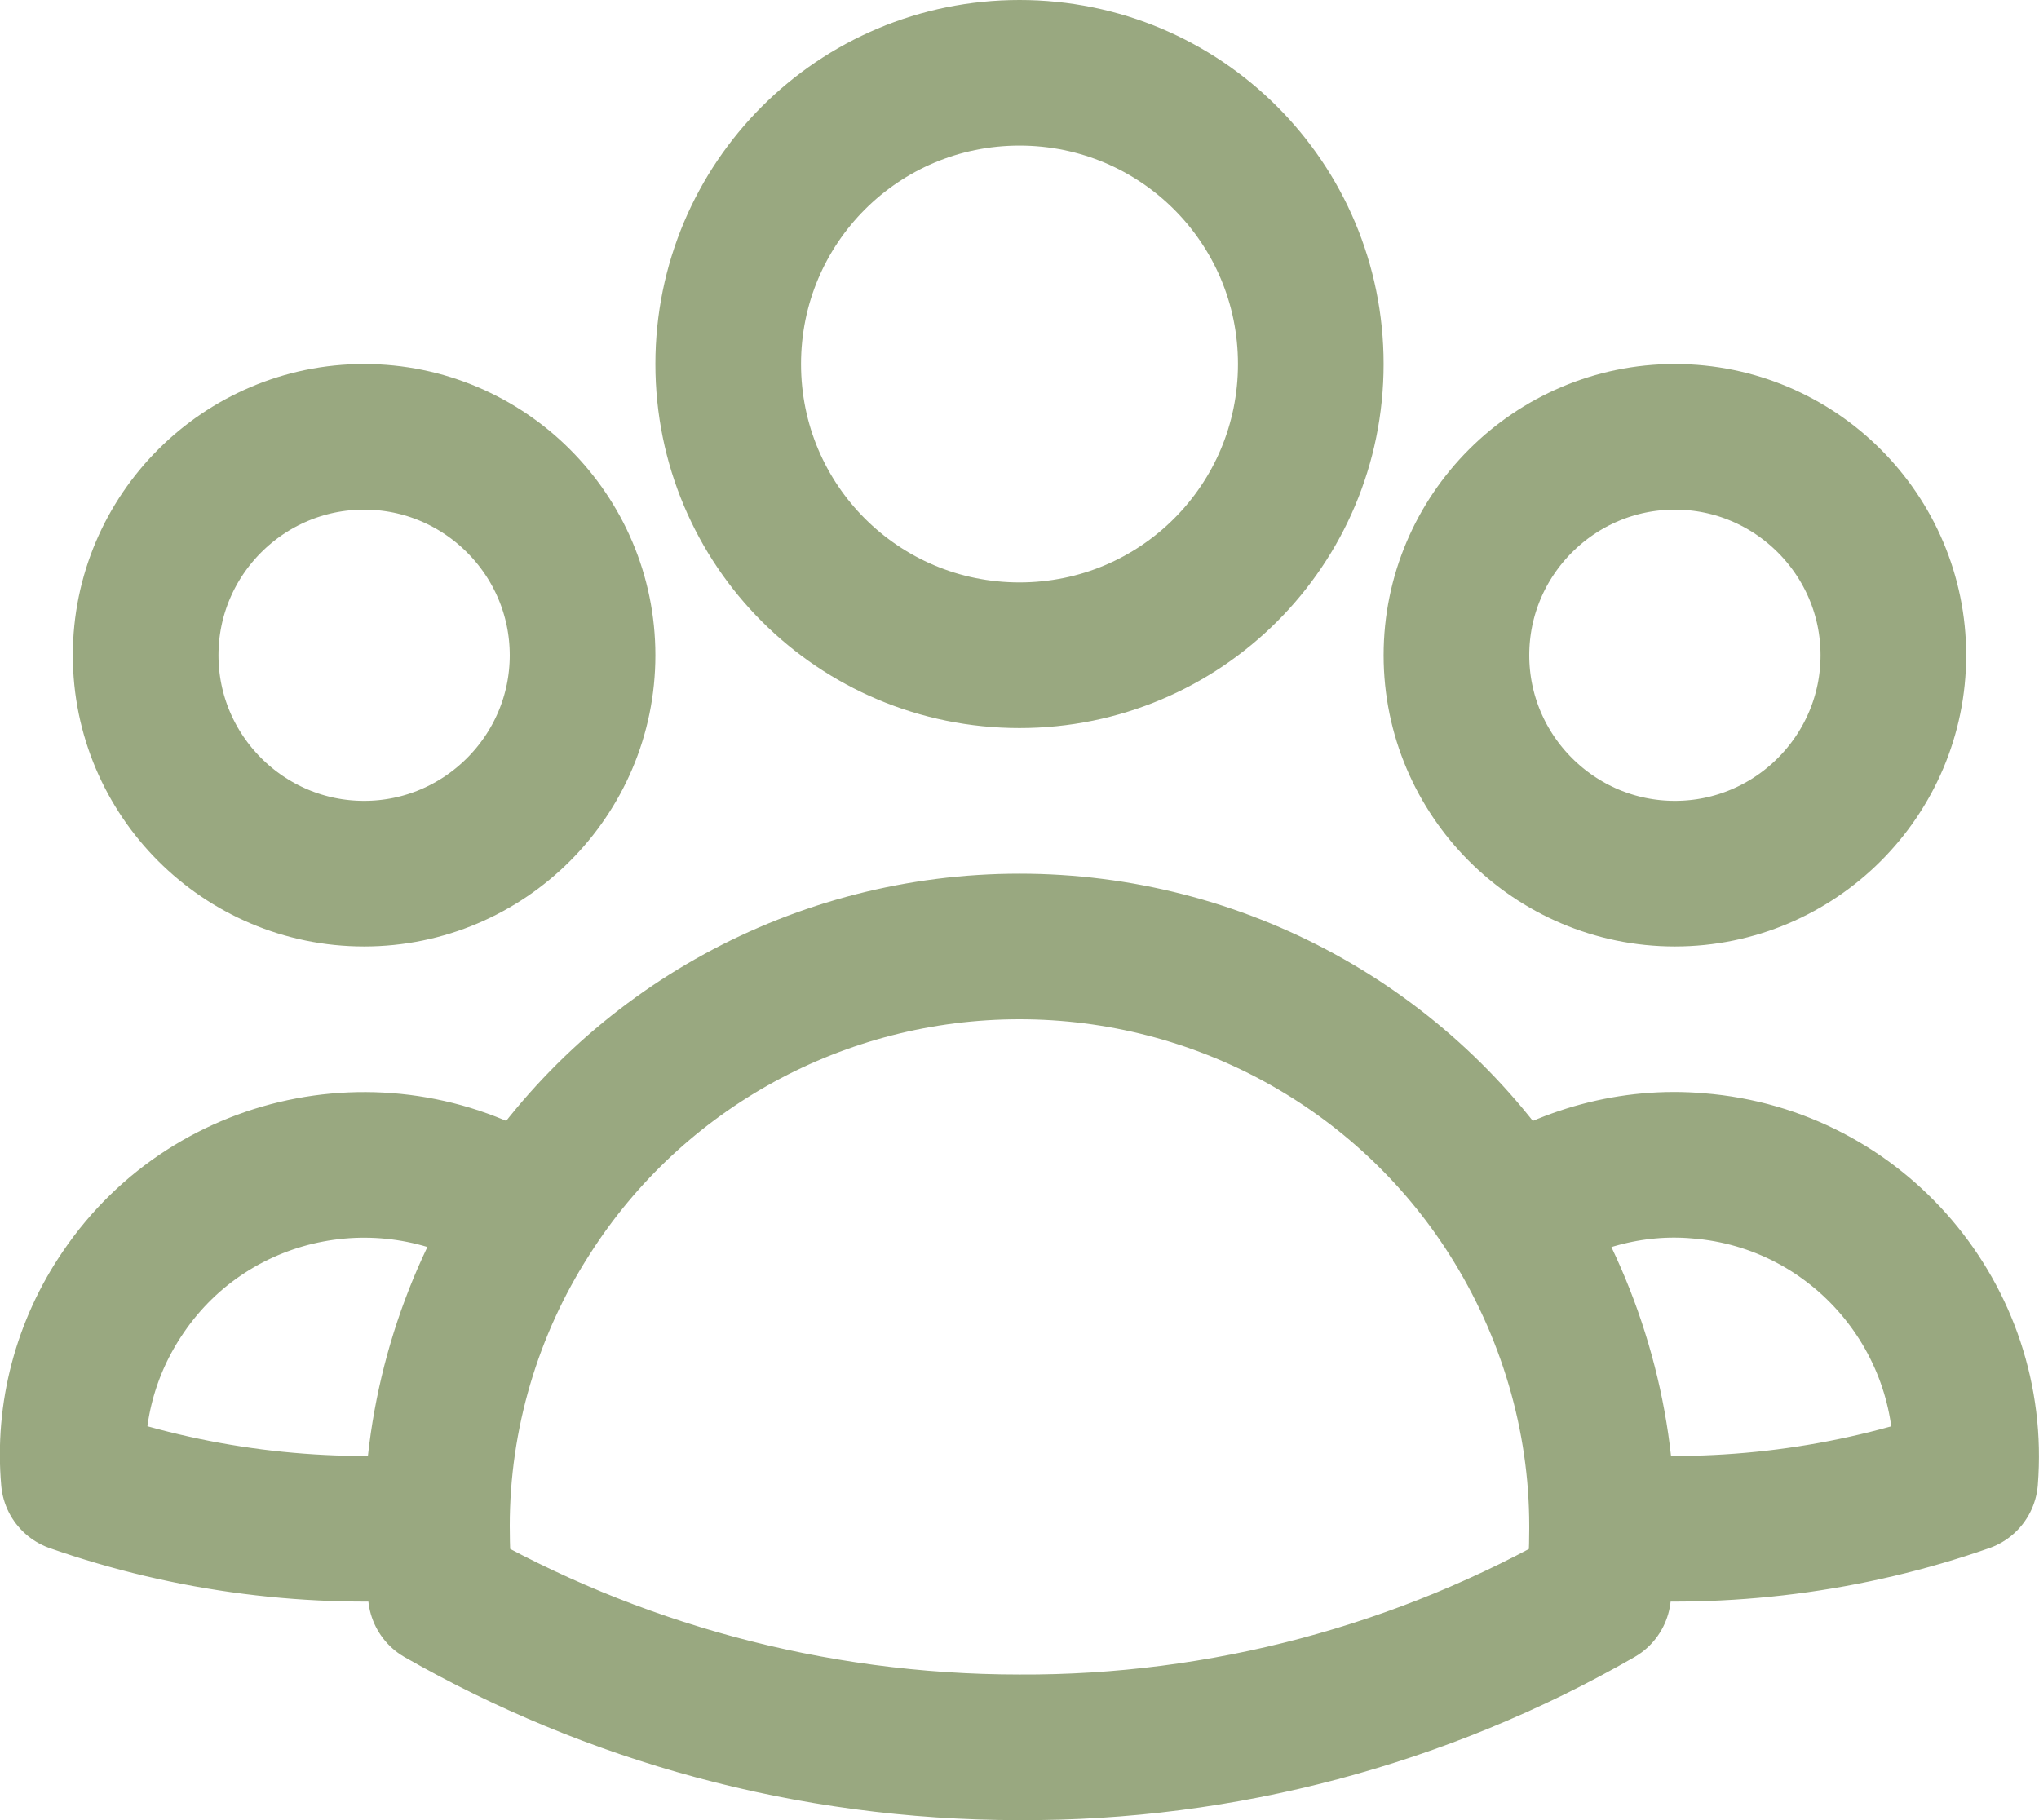 <?xml version="1.0" encoding="UTF-8"?> <svg xmlns="http://www.w3.org/2000/svg" id="Capa_2" viewBox="0 0 21 18.75"><defs><style>.cls-1{fill:none;stroke:#99a880;stroke-linecap:round;stroke-linejoin:round;stroke-width:1.5px;}</style></defs><g id="Capa_1-2"><path class="cls-1" d="M16.5,15.72c1.27.1,2.54-.06,3.74-.48.13-1.65-1.1-3.1-2.75-3.23-.68-.06-1.37.13-1.93.51M16.5,15.72v.03c0,.23-.01.45-.04.67-1.81,1.04-3.87,1.59-5.96,1.58-2.17,0-4.21-.58-5.96-1.58-.03-.23-.04-.46-.04-.7M16.5,15.72c0-1.13-.33-2.24-.94-3.2M15.56,12.52c-1.1-1.73-3.01-2.77-5.06-2.77-2.05,0-3.96,1.04-5.06,2.77M5.44,12.52c-1.37-.93-3.24-.58-4.17.79-.39.57-.57,1.25-.51,1.93,1.2.42,2.47.58,3.74.48M5.44,12.52c-.61.95-.94,2.06-.94,3.2M13.5,3.75c0,1.66-1.34,3-3,3s-3-1.34-3-3,1.34-3,3-3,3,1.34,3,3ZM19.5,6.75c0,1.24-1.01,2.25-2.25,2.25s-2.25-1.01-2.25-2.25,1.01-2.25,2.25-2.25,2.25,1.01,2.25,2.25ZM6,6.75c0,1.24-1.01,2.25-2.25,2.25s-2.25-1.01-2.25-2.25,1.01-2.25,2.25-2.25,2.25,1.01,2.25,2.25Z"></path></g></svg> 